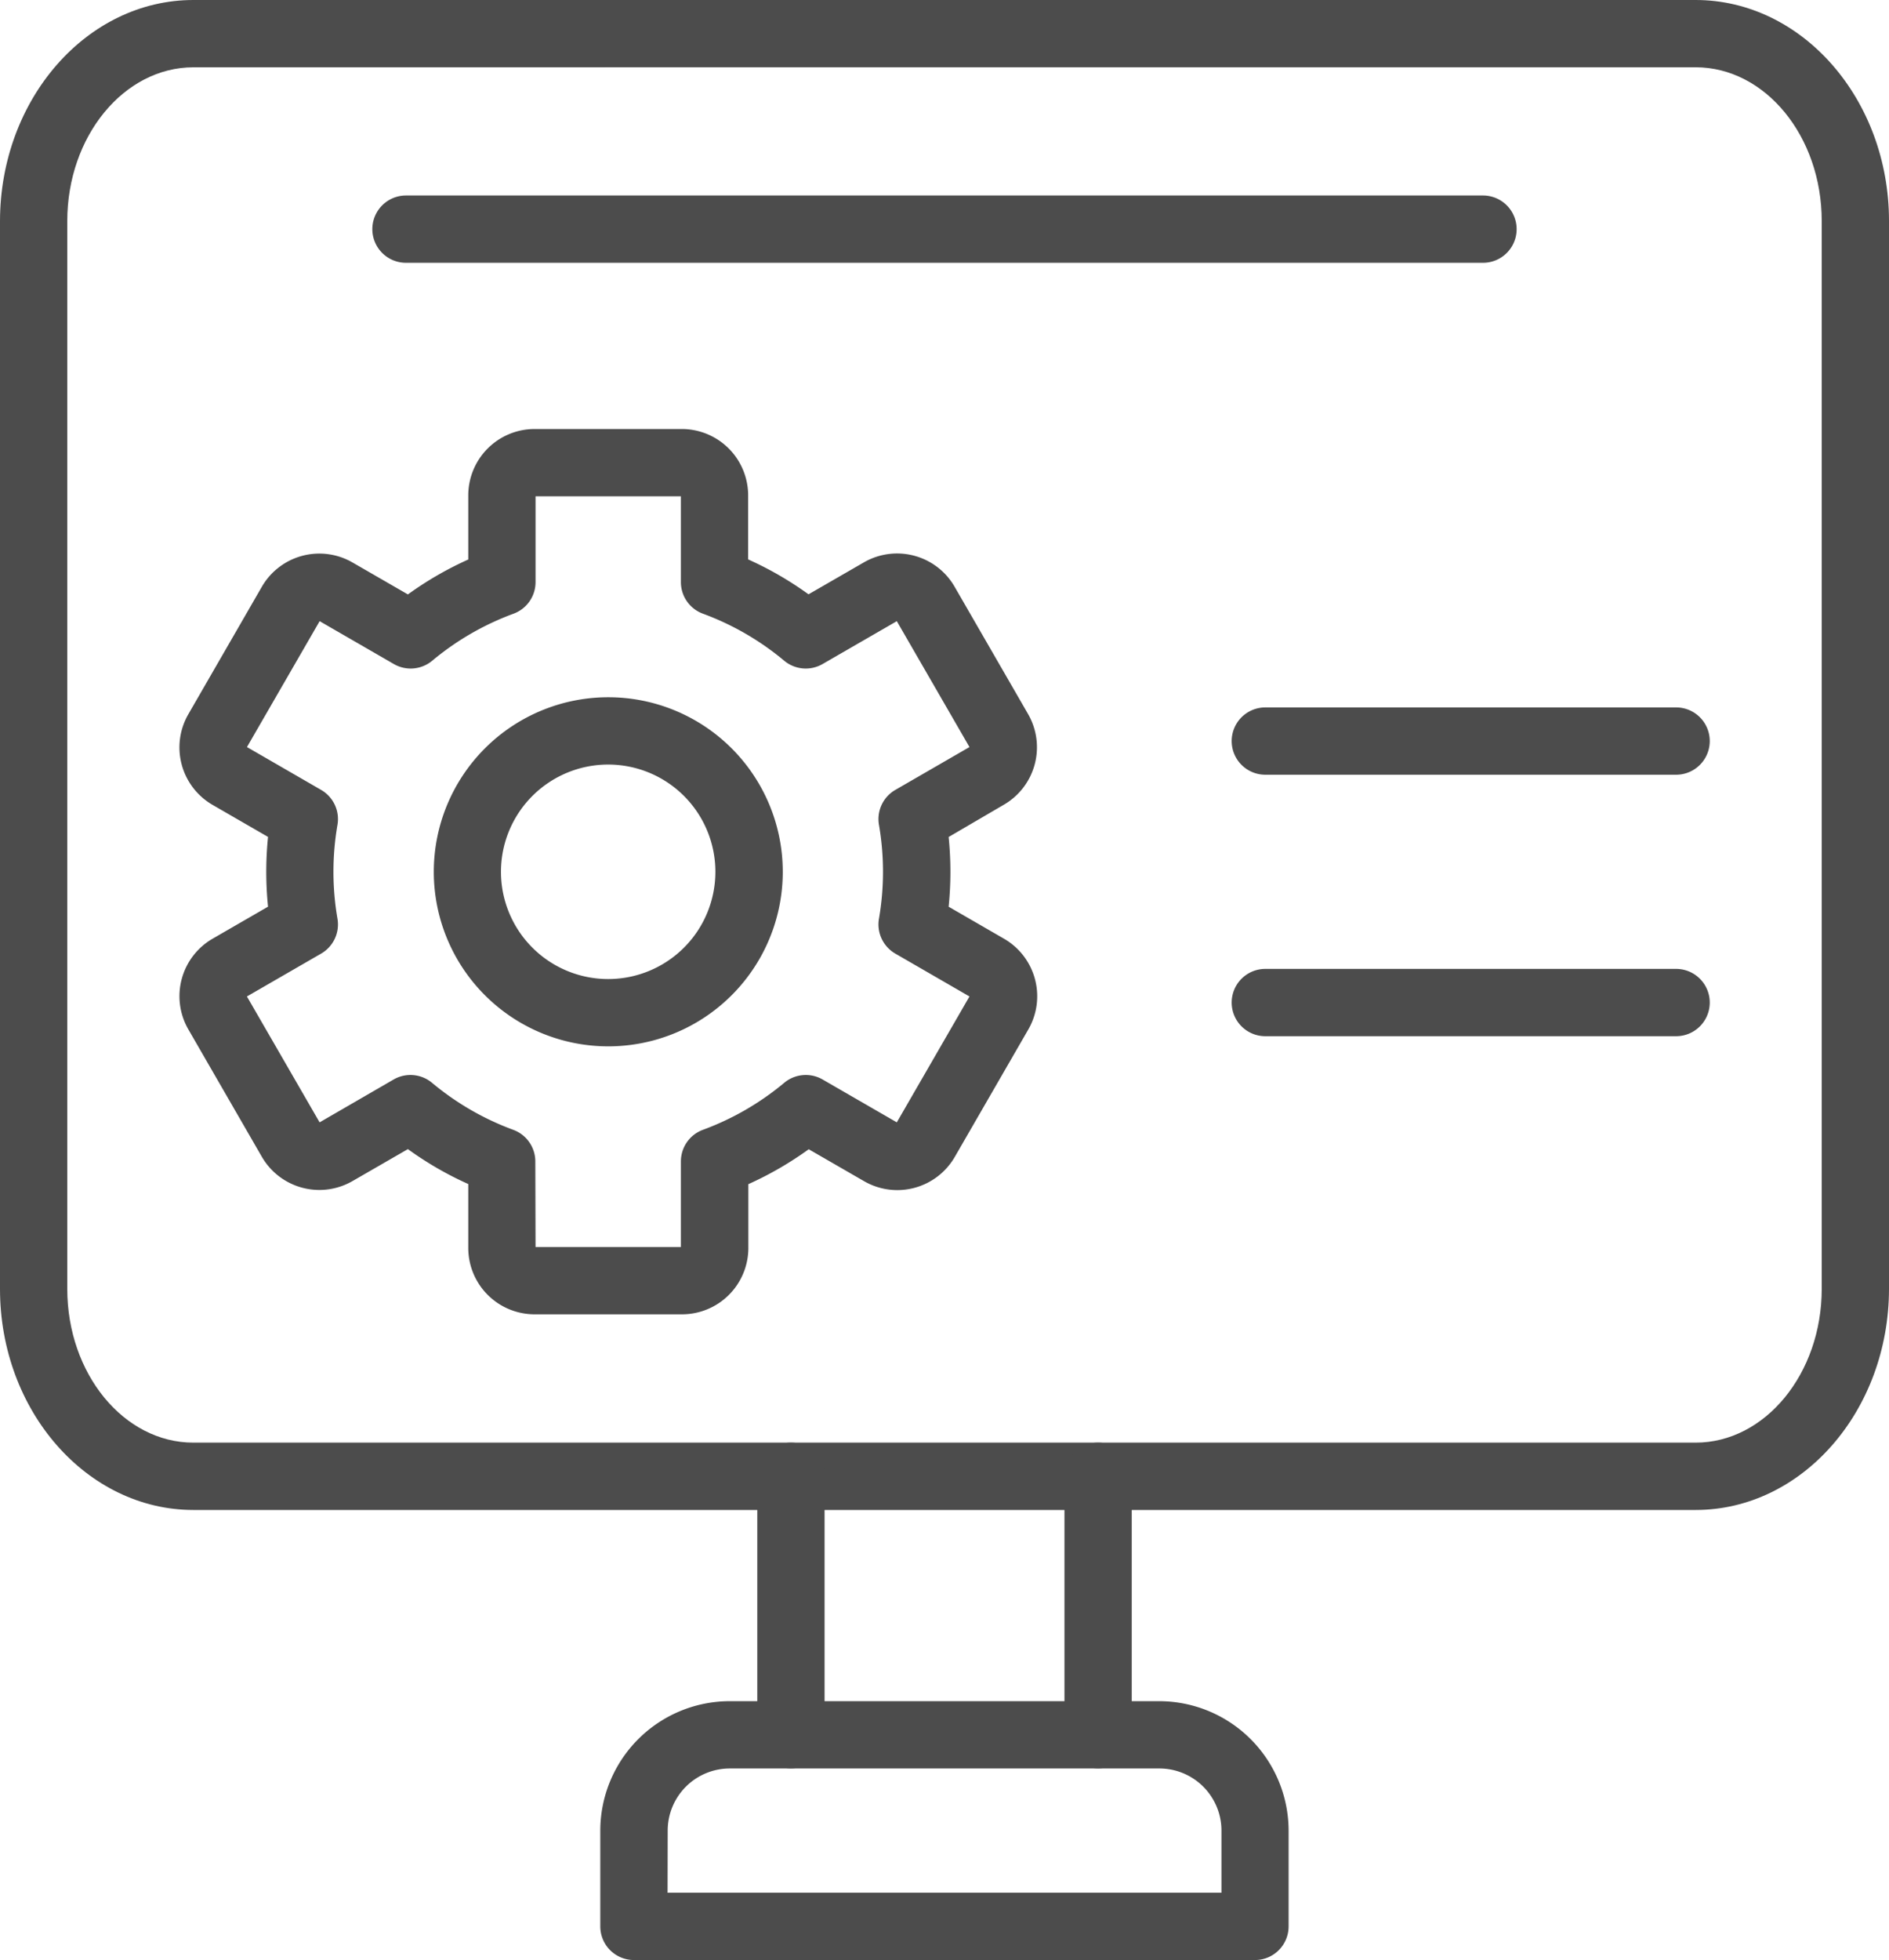 <svg xmlns="http://www.w3.org/2000/svg" width="73" height="75.717" viewBox="0 0 73 75.717">
  <g id="Layer_1" transform="translate(-31.36 -23)">
    <g id="_273938768" data-name=" 273938768" transform="translate(31.36 23)">
      <g id="_273939296" data-name=" 273939296" transform="translate(0)">
        <path id="Path_664" data-name="Path 664" d="M96.886,81.331H38.834c-4.117,0-7.474-3.831-7.474-8.538V31.538C31.367,26.831,34.714,23,38.834,23H96.886c4.117,0,7.474,3.831,7.474,8.538V72.791C104.354,77.5,101.006,81.331,96.886,81.331ZM38.834,25.6c-2.684,0-4.874,2.665-4.874,5.939V72.791c0,3.274,2.184,5.939,4.874,5.939H96.886c2.684,0,4.874-2.665,4.874-5.939V31.538c0-3.274-2.184-5.939-4.874-5.939Z" transform="translate(-31.36 -23)" fill="#4c4c4c"/>
      </g>
      <g id="_273939272" data-name=" 273939272" transform="translate(29.265 55.731)">
        <path id="Path_665" data-name="Path 665" d="M224.641,378.581a1.3,1.3,0,0,1-1.3-1.3V367.3a1.3,1.3,0,1,1,2.6,0v9.983A1.3,1.3,0,0,1,224.641,378.581Zm-11.871,0a1.3,1.3,0,0,1-1.3-1.3V367.3a1.3,1.3,0,1,1,2.6,0v9.983A1.3,1.3,0,0,1,212.77,378.581Z" transform="translate(-211.47 -366)" fill="#4c4c4c"/>
      </g>
      <g id="_273939032" data-name=" 273939032" transform="translate(23.198 65.713)">
        <path id="Path_666" data-name="Path 666" d="M199.435,437.434H175.43a1.3,1.3,0,0,1-1.3-1.3v-3.7a5.008,5.008,0,0,1,5-5h16.6a5.008,5.008,0,0,1,5,5v3.7A1.3,1.3,0,0,1,199.435,437.434Zm-22.705-2.6h21.405v-2.4a2.4,2.4,0,0,0-2.4-2.4h-16.6a2.4,2.4,0,0,0-2.4,2.4Z" transform="translate(-174.13 -427.43)" fill="#4c4c4c"/>
      </g>
      <g id="_273939008" data-name=" 273939008" transform="translate(14.389 7.552)">
        <path id="Path_667" data-name="Path 667" d="M162.841,72.08H121.22a1.3,1.3,0,0,1,0-2.6h41.621a1.3,1.3,0,0,1,0,2.6Z" transform="translate(-119.92 -69.48)" fill="#4c4c4c"/>
      </g>
      <g id="_273939176" data-name=" 273939176" transform="translate(6.934 16.573)">
        <path id="Path_668" data-name="Path 668" d="M93.453,159.2H87.766A2.566,2.566,0,0,1,85.2,156.64v-2.473a13.094,13.094,0,0,1-2.333-1.349l-2.143,1.236a2.567,2.567,0,0,1-3.5-.938l-2.843-4.926a2.566,2.566,0,0,1,.938-3.5l2.143-1.238a13.323,13.323,0,0,1,0-2.694l-2.143-1.238a2.564,2.564,0,0,1-.938-3.5l2.843-4.928a2.566,2.566,0,0,1,3.5-.938l2.143,1.236a13.193,13.193,0,0,1,2.333-1.349v-2.473A2.566,2.566,0,0,1,87.765,125h5.687a2.566,2.566,0,0,1,2.564,2.562v2.475a13.193,13.193,0,0,1,2.333,1.349l2.143-1.236a2.566,2.566,0,0,1,3.5.938l2.843,4.926a2.566,2.566,0,0,1-.938,3.5l-2.133,1.246a13.324,13.324,0,0,1,0,2.694l2.143,1.238a2.566,2.566,0,0,1,.938,3.5L104,153.121a2.566,2.566,0,0,1-3.5.938l-2.143-1.236a13.251,13.251,0,0,1-2.333,1.349v2.473A2.566,2.566,0,0,1,93.453,159.2ZM87.8,156.6h5.617v-3.308a1.3,1.3,0,0,1,.852-1.22,10.607,10.607,0,0,0,3.141-1.816,1.3,1.3,0,0,1,1.483-.128l2.868,1.656,2.808-4.863-2.866-1.656a1.3,1.3,0,0,1-.632-1.345,10.656,10.656,0,0,0,0-3.633,1.3,1.3,0,0,1,.632-1.345l2.866-1.656-2.808-4.863-2.869,1.656a1.3,1.3,0,0,1-1.483-.128,10.607,10.607,0,0,0-3.141-1.817,1.3,1.3,0,0,1-.851-1.22V127.6H87.8v3.315a1.3,1.3,0,0,1-.852,1.22,10.607,10.607,0,0,0-3.141,1.816,1.3,1.3,0,0,1-1.483.128l-2.868-1.656-2.808,4.863,2.866,1.656a1.3,1.3,0,0,1,.632,1.345,10.656,10.656,0,0,0,0,3.633,1.3,1.3,0,0,1-.632,1.345l-2.868,1.656,2.809,4.863,2.861-1.656a1.3,1.3,0,0,1,1.483.128,10.606,10.606,0,0,0,3.141,1.817,1.3,1.3,0,0,1,.851,1.22Z" transform="translate(-74.038 -125)" fill="#4c4c4c"/>
      </g>
      <g id="_273939488" data-name=" 273939488" transform="translate(16.76 26.935)">
        <path id="Path_669" data-name="Path 669" d="M141.251,202.256A6.743,6.743,0,1,1,148,195.512,6.743,6.743,0,0,1,141.251,202.256Zm0-10.886a4.143,4.143,0,1,0,4.145,4.144A4.143,4.143,0,0,0,141.251,191.37Z" transform="translate(-134.51 -188.77)" fill="#4c4c4c"/>
      </g>
      <g id="_273939464" data-name=" 273939464" transform="translate(47.598 27.328)">
        <path id="Path_670" data-name="Path 670" d="M341.474,193.79H325.6a1.3,1.3,0,1,1,0-2.6h15.875a1.3,1.3,0,1,1,0,2.6Z" transform="translate(-324.3 -191.19)" fill="#4c4c4c"/>
      </g>
      <g id="_273938672" data-name=" 273938672" transform="translate(47.598 37.429)">
        <path id="Path_671" data-name="Path 671" d="M341.474,255.96H325.6a1.3,1.3,0,1,1,0-2.6h15.875a1.3,1.3,0,1,1,0,2.6Z" transform="translate(-324.3 -253.36)" fill="#4c4c4c"/>
      </g>
    </g>
  </g>
</svg>
